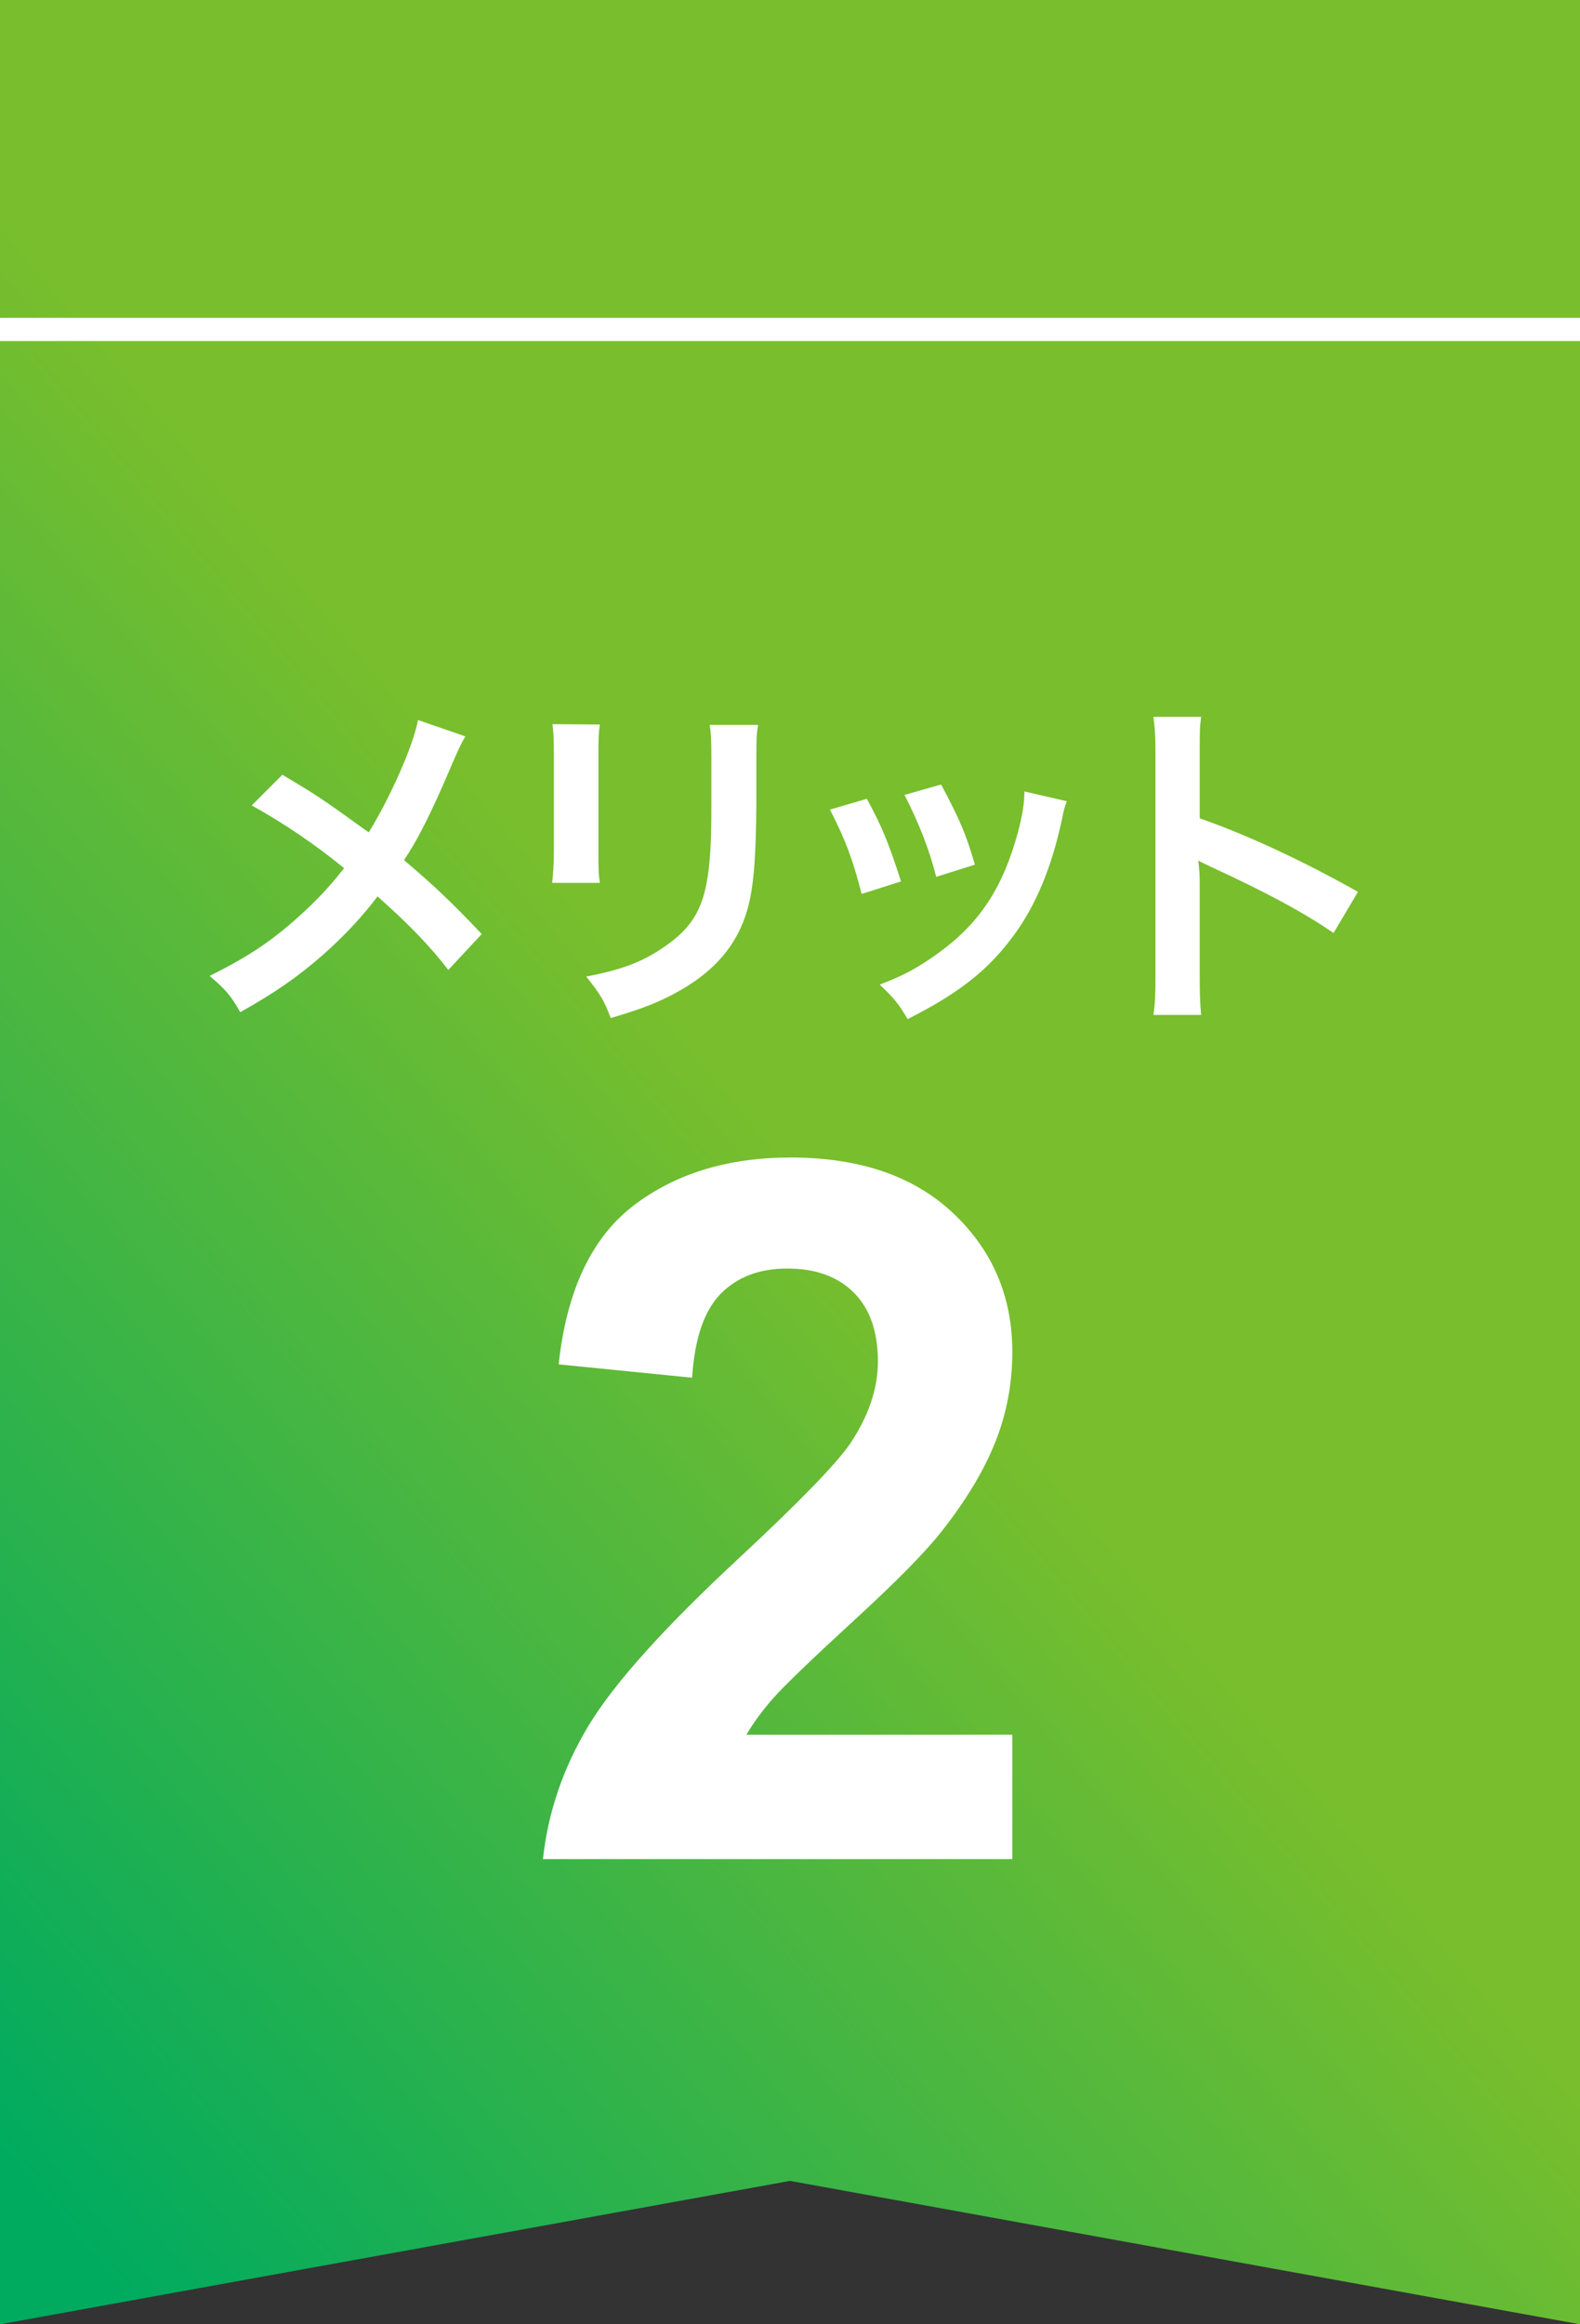 <?xml version="1.0" encoding="utf-8"?>
<!-- Generator: Adobe Illustrator 16.0.0, SVG Export Plug-In . SVG Version: 6.00 Build 0)  -->
<!DOCTYPE svg PUBLIC "-//W3C//DTD SVG 1.1//EN" "http://www.w3.org/Graphics/SVG/1.1/DTD/svg11.dtd">
<svg version="1.1" id="レイヤー_1" xmlns="http://www.w3.org/2000/svg" xmlns:xlink="http://www.w3.org/1999/xlink" x="0px"
	 y="0px" width="68px" height="100px" viewBox="0 0 68 100" enable-background="new 0 0 68 100" xml:space="preserve">
<rect x="0" y="0" width="68" height="100" fill="#333333" stroke="none"/>
<g>
	<linearGradient id="SVGID_1_" gradientUnits="userSpaceOnUse" x1="-10.572" y1="87.401" x2="78.573" y2="12.6">
		<stop  offset="0.041" style="stop-color:#00AB5F"/>
		<stop  offset="0.5" style="stop-color:#78BE2D"/>
	</linearGradient>
	<polygon fill="url(#SVGID_1_)" points="68,100 34,93.83 0,100 0,0 68,0 	"/>
	<rect x="0" y="13.674" fill="#FFFFFF" width="68" height="1"/>
	<g>
		<path fill="#FFFFFF" d="M20.028,31.682c-0.165,0.285-0.226,0.404-0.525,1.08c-0.945,2.234-1.53,3.375-2.115,4.244
			c1.26,1.066,2.04,1.801,3.345,3.18l-1.439,1.545c-0.78-1.02-1.68-1.949-3.045-3.164c-0.645,0.855-1.425,1.695-2.34,2.506
			c-1.08,0.943-2.04,1.619-3.57,2.475c-0.404-0.721-0.645-0.99-1.319-1.561c1.665-0.824,2.699-1.516,3.885-2.596
			c0.72-0.645,1.319-1.289,1.904-2.039c-1.2-0.99-2.64-1.965-3.975-2.699l1.32-1.32c1.095,0.645,1.74,1.064,2.475,1.59
			c1.125,0.811,1.125,0.811,1.245,0.885c0.96-1.574,1.92-3.75,2.115-4.83L20.028,31.682z"/>
		<path fill="#FFFFFF" d="M25.818,31.172c-0.061,0.42-0.061,0.555-0.061,1.35v4.141c0,0.75,0,0.945,0.061,1.32h-2.056
			c0.045-0.346,0.075-0.811,0.075-1.352v-4.125c0-0.764-0.015-0.959-0.06-1.35L25.818,31.172z M32.627,31.188
			c-0.061,0.375-0.075,0.539-0.075,1.395v2.025c-0.016,2.34-0.12,3.6-0.391,4.545c-0.435,1.5-1.395,2.625-2.954,3.494
			c-0.795,0.449-1.545,0.75-2.925,1.154c-0.271-0.734-0.42-0.99-1.051-1.785c1.471-0.285,2.341-0.6,3.24-1.199
			c1.41-0.93,1.905-1.846,2.07-3.824c0.06-0.646,0.075-1.305,0.075-2.506v-1.875c0-0.764-0.016-1.08-0.075-1.424H32.627z"/>
		<path fill="#FFFFFF" d="M37.307,34.367c0.631,1.154,0.931,1.875,1.471,3.555l-1.695,0.539c-0.39-1.514-0.689-2.309-1.364-3.629
			L37.307,34.367z M45.917,34.473c-0.09,0.225-0.12,0.299-0.21,0.764c-0.435,2.041-1.11,3.689-2.07,4.996
			c-1.109,1.514-2.354,2.488-4.574,3.613c-0.391-0.66-0.57-0.885-1.2-1.484c1.05-0.404,1.665-0.734,2.55-1.379
			c1.755-1.275,2.76-2.807,3.405-5.205c0.194-0.736,0.27-1.26,0.27-1.727L45.917,34.473z M40.502,33.752
			c0.795,1.484,1.08,2.145,1.455,3.449l-1.665,0.525c-0.285-1.141-0.734-2.295-1.364-3.525L40.502,33.752z"/>
		<path fill="#FFFFFF" d="M49.639,43.666c0.074-0.48,0.09-0.885,0.09-1.68v-9.615c0-0.734-0.031-1.125-0.09-1.529h2.055
			c-0.061,0.449-0.061,0.645-0.061,1.574v2.791c2.055,0.719,4.41,1.814,6.811,3.164l-1.051,1.77
			c-1.244-0.854-2.805-1.709-5.311-2.863c-0.344-0.166-0.389-0.182-0.51-0.256c0.045,0.42,0.061,0.6,0.061,1.02v3.961
			c0,0.779,0.016,1.17,0.061,1.664H49.639z"/>
		<path fill="#FFFFFF" d="M43.567,74.633v5.354h-20.2c0.219-2.023,0.875-3.941,1.969-5.752c1.094-1.812,3.254-4.215,6.48-7.209
			c2.598-2.42,4.19-4.061,4.778-4.922c0.793-1.189,1.189-2.365,1.189-3.527c0-1.285-0.345-2.273-1.035-2.963
			c-0.69-0.691-1.645-1.037-2.861-1.037c-1.203,0-2.16,0.363-2.871,1.088s-1.121,1.928-1.23,3.609l-5.742-0.574
			c0.342-3.172,1.415-5.447,3.22-6.83c1.805-1.379,4.061-2.07,6.768-2.07c2.967,0,5.298,0.799,6.993,2.398s2.543,3.59,2.543,5.969
			c0,1.354-0.243,2.643-0.728,3.865c-0.485,1.225-1.255,2.506-2.308,3.846c-0.697,0.889-1.955,2.168-3.773,3.834
			c-1.818,1.67-2.97,2.777-3.455,3.322c-0.485,0.549-0.879,1.082-1.18,1.6H43.567z"/>
	</g>
</g>
</svg>
